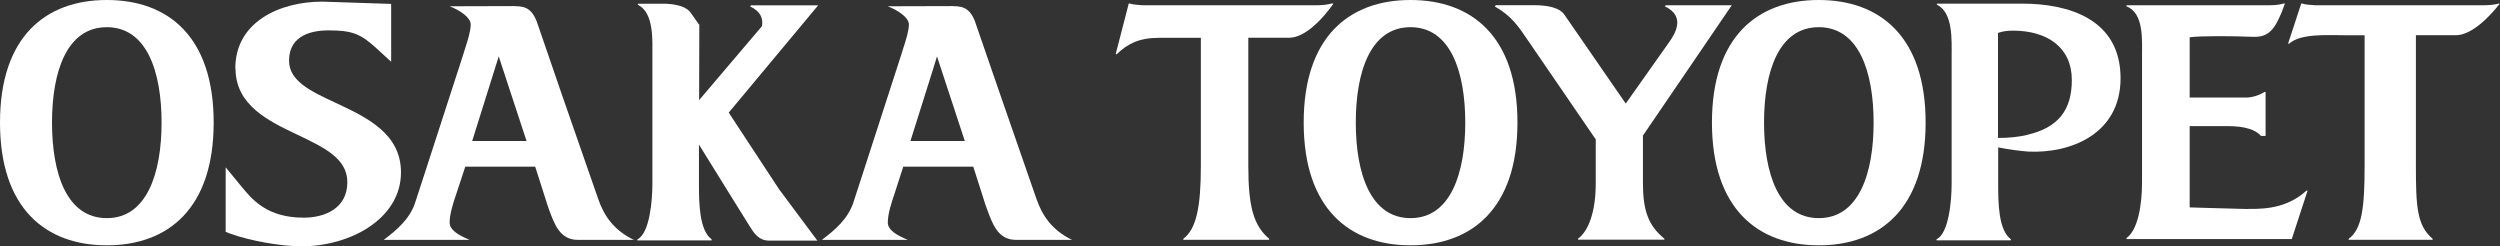 <?xml version="1.0" encoding="UTF-8"?><svg id="_レイヤー_2" xmlns="http://www.w3.org/2000/svg" viewBox="0 0 274.95 27.08"><rect x="0" y="0" width="274.95" height="27.08" fill="#333333" stroke="none"/><defs><style>.cls-1{fill:#fff;}</style></defs><g id="_レイヤー_1-2"><path class="cls-1" d="M141.77,4.15c2.4,0,4.88-3.76,4.88-3.76h-.21c-.44.13-1.09.19-1.75.19h-18.98c-.61-.04-1.08-.07-1.45-.19h-.12l-1.44,5.57h.12c1.17-1.14,2.46-1.8,4.63-1.8h4.62v14.13c0,4.51-.51,6.92-1.93,7.97v.11h9.44v-.11c-1.7-1.44-2.29-3.52-2.29-7.97V4.15h4.48Z"/><path class="cls-1" d="M222.41.4h-9.39v.12c1.8.85,1.62,3.93,1.62,5.68v14.03c0,1.76-.29,5.44-1.66,6.08v.12h8.17v-.12c-1.35-1.01-1.39-3.9-1.39-6.08v-4.02c1.24.25,2.51.4,3.3.46,4.6.23,10.16-1.89,10.16-8.07,0-6.56-5.83-8.2-10.8-8.2M223.03,14.82c-.99.24-2.13.36-3.29.35V3.62c.44-.14.83-.25,1.64-.25,3.78,0,6.48,1.84,6.48,5.43,0,3.32-1.51,5.22-4.83,6.01"/><path class="cls-1" d="M274.82.39c-.45.13-1.11.19-1.76.19h-18.39c-.63-.04-1.09-.06-1.47-.19h-.11l-1.45,4.41h.12c1.3-1.16,4.26-.92,6.45-.92h1.85v14.39c0,4.52-.29,6.95-1.75,7.99v.11h9.23v-.11c-1.72-1.44-1.84-3.55-1.84-7.99V3.87h4.41c2.26,0,4.82-3.48,4.82-3.48h-.12Z"/><path class="cls-1" d="M247.27,22.99c-2.57-.06-6.45-.18-6.45-.18v-8.94h4.23c1.77,0,3.05.39,3.61,1.08h.51v-4.84h-.11c-.66.41-1.43.62-2.04.62h-6.2v-6.63c1.24-.17,4.73-.14,6.98-.05,1.75.07,2.38-.91,3.13-2.68l.37-.99h-.12c-.75.22-1.46.2-2.1.2h-15.21v.12c1.93.73,1.71,3.71,1.71,5.5v13.87c0,2.64-.5,5.26-1.71,6.11v.11h18.18l1.74-5.33h-.12c-1.9,1.73-4.14,2.07-6.4,2.01"/><path class="cls-1" d="M180.69,20.16v-5.25l9.77-14.33h-7.26l-.1.12c2.26,1.06,1.19,2.93.5,3.9l-4.8,6.79-6.71-9.72c-.52-.83-1.85-1.1-3.42-1.1h-4.16l-.11.14c1.84,1.06,2.55,2.11,3.75,3.89l7.35,10.73v4.83c0,3.11-.78,5.23-1.95,6.09v.11h9.5v-.11c-1.75-1.41-2.36-3.09-2.36-6.09"/><path class="cls-1" d="M155.13,0c-6.74,0-11.75,4.04-11.75,13.48s5.01,13.5,11.75,13.5,11.76-4.05,11.76-13.5-5.01-13.48-11.76-13.48M155.13,23.99c-4.42,0-6.02-4.95-6.02-10.51s1.6-10.49,6.02-10.49,6.02,4.96,6.02,10.49-1.59,10.51-6.02,10.51"/><path class="cls-1" d="M200.03,0c-6.74,0-11.75,4.04-11.75,13.48s5.01,13.5,11.75,13.5,11.75-4.05,11.75-13.5-5.02-13.48-11.75-13.48M200.03,23.99c-4.43,0-6.02-4.95-6.02-10.51s1.59-10.49,6.02-10.49,6.03,4.96,6.03,10.49-1.59,10.51-6.03,10.51"/><path class="cls-1" d="M56.65.68c1.27,0,2.01.36,2.6,2.32,0,.01,2.62,7.62,2.62,7.62l3.91,11.23c.65,1.91,1.74,3.47,3.93,4.53h-6.16c-1.96,0-2.57-1.7-3.18-3.36l-.16-.47s-1.25-3.91-1.25-3.91l-.1-.31h-7.69l-1.01,3.07c-.29.84-.71,2.12-.71,3.06,0,.87,1.03,1.43,2.2,1.92h-9.45c1.41-1.06,2.91-2.31,3.49-4.19,0,.03,5.23-16.11,5.23-16.11,0-.02.24-.77.24-.77.28-.86.61-1.91.61-2.62,0-.76-1.18-1.56-2.32-2,1.4,0,7.22-.02,7.22-.02M54.44,7.51l-2.51,8h5.98l-3.06-9.31-.41,1.31Z"/><path class="cls-1" d="M104.85.68c1.27,0,2.02.36,2.6,2.32,0,.01,2.63,7.62,2.63,7.62l3.9,11.23c.66,1.91,1.75,3.47,3.92,4.53h-6.17c-1.95,0-2.56-1.7-3.17-3.36l-.17-.47s-1.25-3.91-1.25-3.91l-.1-.31h-7.7l-.99,3.07c-.29.84-.71,2.12-.71,3.06,0,.87,1.03,1.43,2.2,1.92h-9.45c1.41-1.06,2.9-2.31,3.49-4.19,0,.03,5.22-16.11,5.22-16.11.01-.02.24-.77.24-.77.28-.86.62-1.91.62-2.62,0-.76-1.19-1.56-2.33-2,1.4,0,7.22-.02,7.22-.02M102.65,7.51l-2.52,8h5.98l-3.06-9.31-.4,1.31Z"/><path class="cls-1" d="M11.75,0C5.01,0,0,4.04,0,13.48s5.01,13.5,11.75,13.5,11.75-4.05,11.75-13.5S18.5,0,11.75,0M11.75,23.99c-4.44,0-6.03-4.95-6.03-10.51S7.32,2.99,11.75,2.99s6.02,4.96,6.02,10.49-1.6,10.51-6.02,10.51"/><path class="cls-1" d="M25.9,7.52c0,4.07,3.65,5.8,6.86,7.32,2.92,1.4,5.44,2.59,5.44,5.2,0,2.87-2.47,3.9-4.79,3.9-4.07,0-5.69-2.01-6.89-3.47l-1.7-2.07v7.1l.57.22c2.14.77,5.54,1.37,7.76,1.37,5.38,0,10.95-3.04,10.95-8.13,0-4.29-3.79-6.06-7.14-7.63-2.78-1.29-5.17-2.41-5.17-4.66,0-2.9,2.7-3.33,4.31-3.33,2.6,0,3.54.35,5.31,1.98l1.61,1.47V.43l-7.56-.25c-4.77,0-9.58,2.27-9.58,7.34"/><path class="cls-1" d="M80.14,12.39L89.98.59h-7.38s-.11.11-.11.11c1.22.58,1.45,1.39,1.31,2.18l-6.91,8.13.02-8.33h-.05l-.84-1.2c-.45-.72-1.5-1-2.77-1.07h-3.1v.12c1.79.85,1.6,3.93,1.6,5.68v14.02c0,1.76-.29,5.45-1.65,6.09v.12h8.16v-.12c-1.34-1.01-1.39-3.9-1.39-6.09v-4.3s.02,0,.02,0c1.68,2.73,5.67,9.13,5.67,9.13.36.56.9,1.4,1.99,1.4h5.34l-4.19-5.62s-4.31-6.56-5.56-8.46"/></g></svg>
